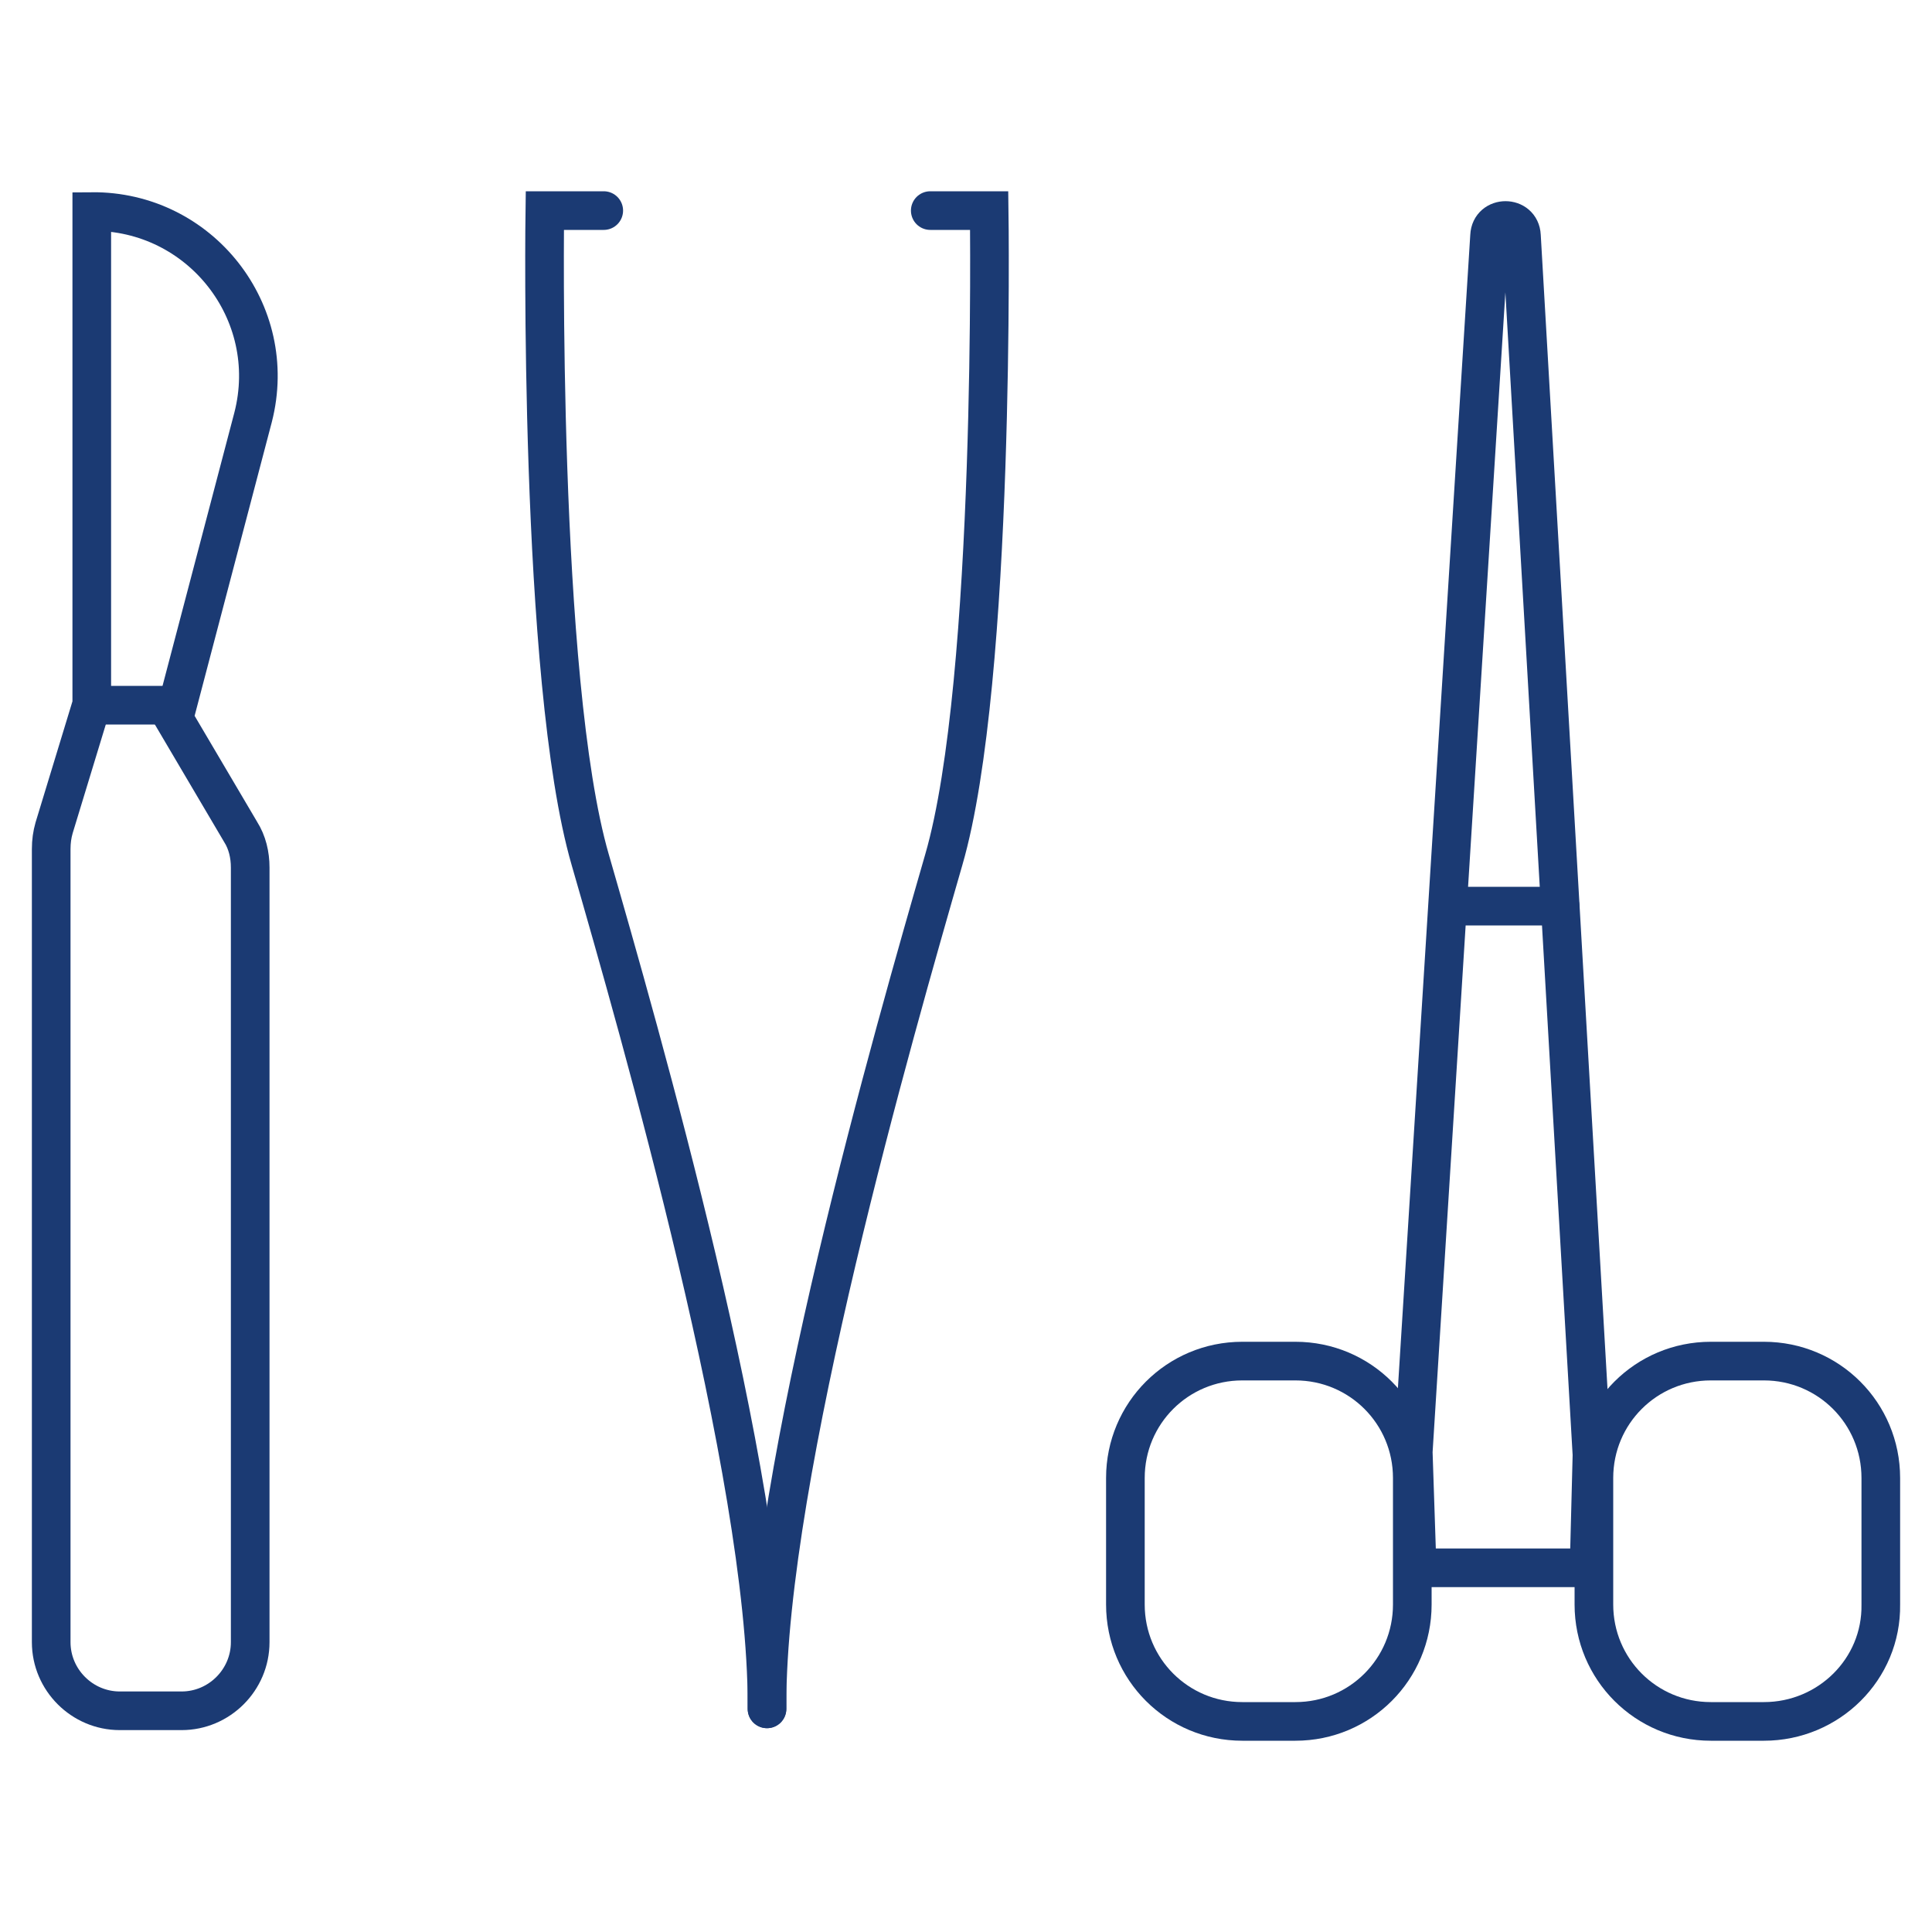 <?xml version="1.0" encoding="UTF-8"?>
<!-- Generator: Adobe Illustrator 28.0.0, SVG Export Plug-In . SVG Version: 6.00 Build 0)  -->
<svg xmlns="http://www.w3.org/2000/svg" xmlns:xlink="http://www.w3.org/1999/xlink" version="1.1" id="Layer_1" x="0px" y="0px" viewBox="0 0 200 200" style="enable-background:new 0 0 200 200;" xml:space="preserve">
<style type="text/css">
	.st0{fill:none;stroke:#FFFFFF;stroke-width:4;stroke-miterlimit:10;}
	.st1{fill:none;stroke:#FFFFFF;stroke-width:4;stroke-linecap:round;stroke-miterlimit:10;}
	.st2{fill:#FFFFFF;}
	.st3{fill:none;stroke:#1B3A73;stroke-width:4;stroke-miterlimit:10;}
	.st4{fill:none;stroke:#1B3A73;stroke-width:4;stroke-linecap:round;stroke-miterlimit:10;}
	.st5{fill:#1B3A73;}
</style>
<g>
	<g>
		<path class="st4" d="M9.5,21.9v51L5.6,85.7c-0.2,0.7-0.3,1.4-0.3,2.2V170c0,3.9,3.2,7.1,7.1,7.1h6.4c3.9,0,7.1-3.2,7.1-7.1V89.8    c0-1.3-0.3-2.6-1-3.7L18,74.4l8.2-31.2C29,32.3,20.7,21.8,9.5,21.9L9.5,21.9z"></path>
		<line class="st4" x1="9.5" y1="73" x2="18" y2="73"></line>
	</g>
	<g>
		<path class="st4" d="M79.4,176.9c0-0.1,0-0.3,0-0.5c0-23.8-13.2-69.7-18.3-87.4c-5.4-18.6-4.7-67.2-4.7-67.2h6.1"></path>
		<path class="st4" d="M79.4,176.9c0-0.1,0-0.3,0-0.5c0-23.8,13.2-69.7,18.3-87.4c5.4-18.6,4.7-67.2,4.7-67.2h-6.1"></path>
	</g>
	<path class="st4" d="M164.5,162.3h-17.8l-0.4-12l7.9-125.9c0.1-2.1,3.2-2.1,3.3,0l7.3,126.2L164.5,162.3z"></path>
	<line class="st4" x1="150" y1="93.8" x2="161.5" y2="93.8"></line>
	<path class="st4" d="M134.1,178.2h-5.5c-6.7,0-12.1-5.4-12.1-12.1V153c0-6.7,5.4-12.1,12.1-12.1h5.5c6.7,0,12.1,5.4,12.1,12.1v13.1   C146.2,172.8,140.8,178.2,134.1,178.2z"></path>
	<path class="st4" d="M182.6,178.2h-5.5c-6.7,0-12.1-5.4-12.1-12.1V153c0-6.7,5.4-12.1,12.1-12.1h5.5c6.7,0,12.1,5.4,12.1,12.1v13.1   C194.8,172.8,189.3,178.2,182.6,178.2z"></path>
</g>
</svg>
